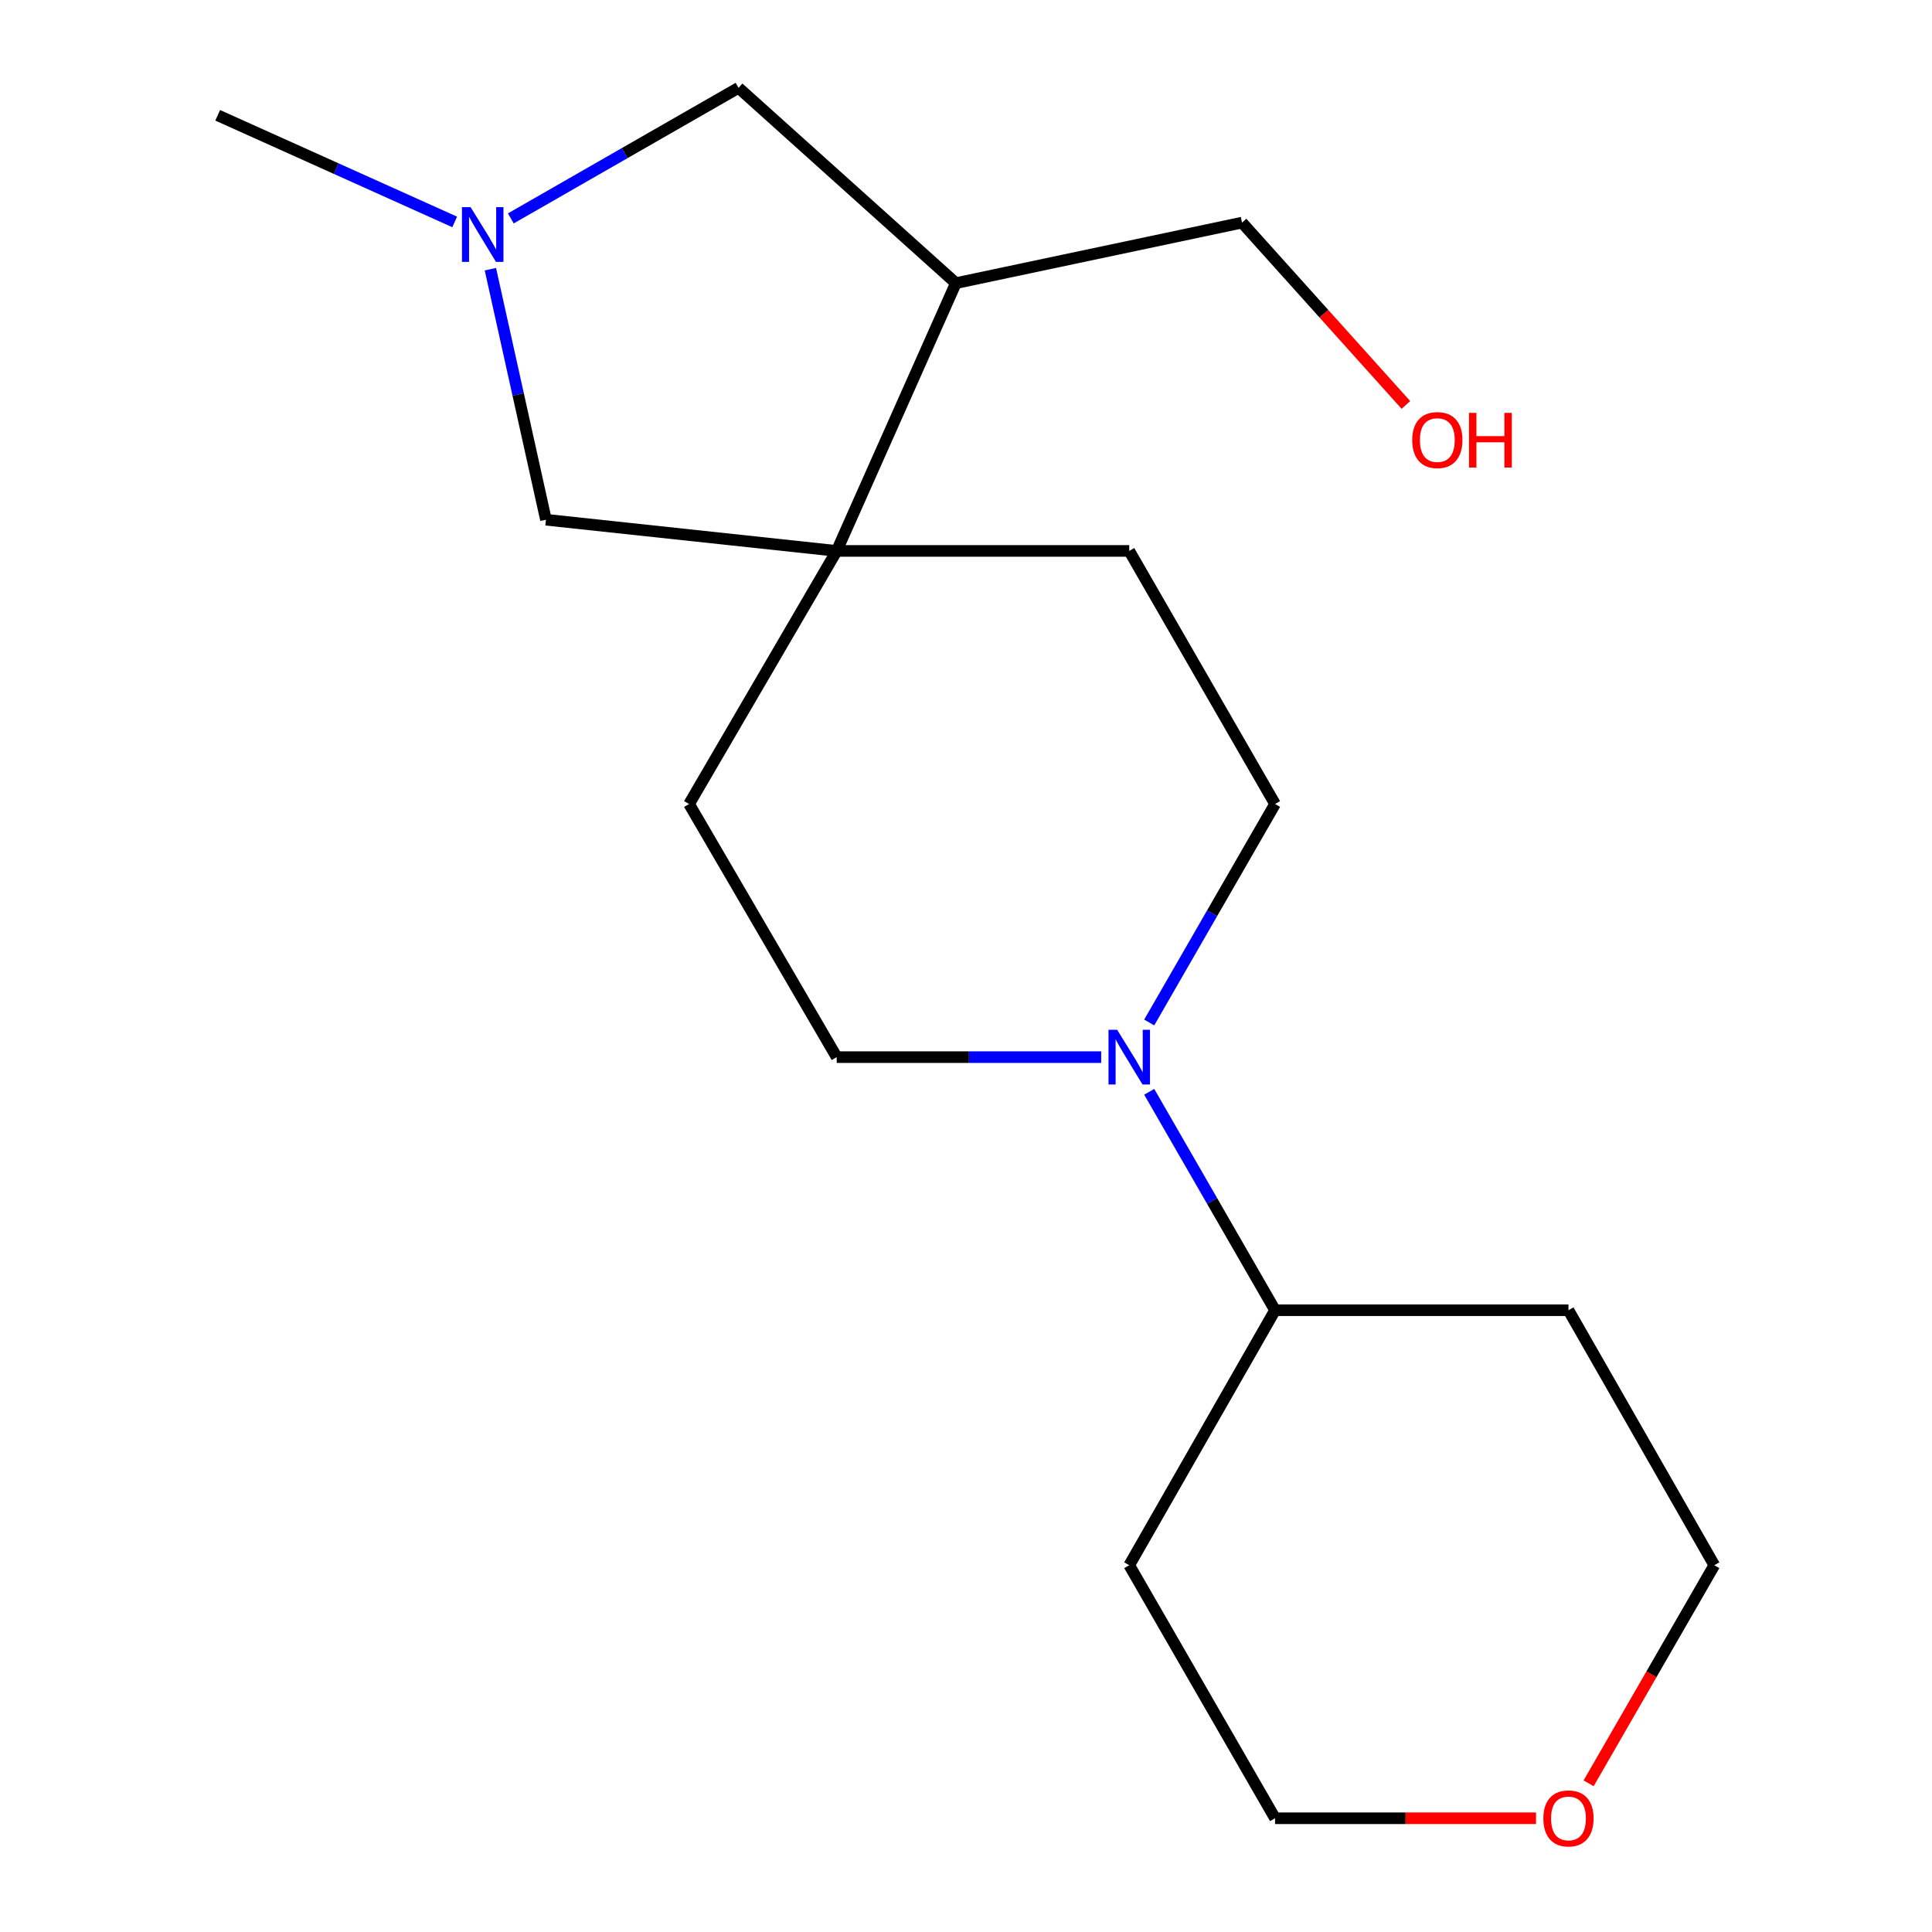 <?xml version='1.0' encoding='iso-8859-1'?>
<svg version='1.1' baseProfile='full'
              xmlns='http://www.w3.org/2000/svg'
                      xmlns:rdkit='http://www.rdkit.org/xml'
                      xmlns:xlink='http://www.w3.org/1999/xlink'
                  xml:space='preserve'
width='1000px' height='1000px' viewBox='0 0 1000 1000'>
<!-- END OF HEADER -->
<rect style='opacity:1.0;fill:#FFFFFF;stroke:none' width='1000' height='1000' x='0' y='0'> </rect>
<path class='bond-2' d='M 433.076,285.158 L 494.759,146.553' style='fill:none;fill-rule:evenodd;stroke:#000000;stroke-width:6px;stroke-linecap:butt;stroke-linejoin:miter;stroke-opacity:1' />
<path class='bond-3' d='M 433.076,285.158 L 282.58,269.01' style='fill:none;fill-rule:evenodd;stroke:#000000;stroke-width:6px;stroke-linecap:butt;stroke-linejoin:miter;stroke-opacity:1' />
<path class='bond-8' d='M 433.076,285.158 L 584.496,285.158' style='fill:none;fill-rule:evenodd;stroke:#000000;stroke-width:6px;stroke-linecap:butt;stroke-linejoin:miter;stroke-opacity:1' />
<path class='bond-9' d='M 433.076,285.158 L 356.669,416.158' style='fill:none;fill-rule:evenodd;stroke:#000000;stroke-width:6px;stroke-linecap:butt;stroke-linejoin:miter;stroke-opacity:1' />
<path class='bond-0' d='M 569.97,547.174 L 501.523,547.174' style='fill:none;fill-rule:evenodd;stroke:#0000FF;stroke-width:6px;stroke-linecap:butt;stroke-linejoin:miter;stroke-opacity:1' />
<path class='bond-0' d='M 501.523,547.174 L 433.076,547.174' style='fill:none;fill-rule:evenodd;stroke:#000000;stroke-width:6px;stroke-linecap:butt;stroke-linejoin:miter;stroke-opacity:1' />
<path class='bond-7' d='M 594.831,565.114 L 627.397,621.644' style='fill:none;fill-rule:evenodd;stroke:#0000FF;stroke-width:6px;stroke-linecap:butt;stroke-linejoin:miter;stroke-opacity:1' />
<path class='bond-7' d='M 627.397,621.644 L 659.964,678.175' style='fill:none;fill-rule:evenodd;stroke:#000000;stroke-width:6px;stroke-linecap:butt;stroke-linejoin:miter;stroke-opacity:1' />
<path class='bond-18' d='M 594.83,529.234 L 627.397,472.696' style='fill:none;fill-rule:evenodd;stroke:#0000FF;stroke-width:6px;stroke-linecap:butt;stroke-linejoin:miter;stroke-opacity:1' />
<path class='bond-18' d='M 627.397,472.696 L 659.964,416.158' style='fill:none;fill-rule:evenodd;stroke:#000000;stroke-width:6px;stroke-linecap:butt;stroke-linejoin:miter;stroke-opacity:1' />
<path class='bond-1' d='M 253.823,139.332 L 268.201,204.171' style='fill:none;fill-rule:evenodd;stroke:#0000FF;stroke-width:6px;stroke-linecap:butt;stroke-linejoin:miter;stroke-opacity:1' />
<path class='bond-1' d='M 268.201,204.171 L 282.58,269.01' style='fill:none;fill-rule:evenodd;stroke:#000000;stroke-width:6px;stroke-linecap:butt;stroke-linejoin:miter;stroke-opacity:1' />
<path class='bond-14' d='M 235.344,114.868 L 174.012,87.273' style='fill:none;fill-rule:evenodd;stroke:#0000FF;stroke-width:6px;stroke-linecap:butt;stroke-linejoin:miter;stroke-opacity:1' />
<path class='bond-14' d='M 174.012,87.273 L 112.679,59.679' style='fill:none;fill-rule:evenodd;stroke:#000000;stroke-width:6px;stroke-linecap:butt;stroke-linejoin:miter;stroke-opacity:1' />
<path class='bond-19' d='M 264.401,113.045 L 323.335,79.25' style='fill:none;fill-rule:evenodd;stroke:#0000FF;stroke-width:6px;stroke-linecap:butt;stroke-linejoin:miter;stroke-opacity:1' />
<path class='bond-19' d='M 323.335,79.25 L 382.269,45.455' style='fill:none;fill-rule:evenodd;stroke:#000000;stroke-width:6px;stroke-linecap:butt;stroke-linejoin:miter;stroke-opacity:1' />
<path class='bond-4' d='M 494.759,146.553 L 382.269,45.455' style='fill:none;fill-rule:evenodd;stroke:#000000;stroke-width:6px;stroke-linecap:butt;stroke-linejoin:miter;stroke-opacity:1' />
<path class='bond-13' d='M 494.759,146.553 L 642.862,115.227' style='fill:none;fill-rule:evenodd;stroke:#000000;stroke-width:6px;stroke-linecap:butt;stroke-linejoin:miter;stroke-opacity:1' />
<path class='bond-5' d='M 659.964,416.158 L 584.496,285.158' style='fill:none;fill-rule:evenodd;stroke:#000000;stroke-width:6px;stroke-linecap:butt;stroke-linejoin:miter;stroke-opacity:1' />
<path class='bond-6' d='M 433.076,547.174 L 356.669,416.158' style='fill:none;fill-rule:evenodd;stroke:#000000;stroke-width:6px;stroke-linecap:butt;stroke-linejoin:miter;stroke-opacity:1' />
<path class='bond-11' d='M 659.964,678.175 L 811.838,678.175' style='fill:none;fill-rule:evenodd;stroke:#000000;stroke-width:6px;stroke-linecap:butt;stroke-linejoin:miter;stroke-opacity:1' />
<path class='bond-12' d='M 659.964,678.175 L 584.496,810.16' style='fill:none;fill-rule:evenodd;stroke:#000000;stroke-width:6px;stroke-linecap:butt;stroke-linejoin:miter;stroke-opacity:1' />
<path class='bond-10' d='M 795.041,941.13 L 727.503,941.13' style='fill:none;fill-rule:evenodd;stroke:#FF0000;stroke-width:6px;stroke-linecap:butt;stroke-linejoin:miter;stroke-opacity:1' />
<path class='bond-10' d='M 727.503,941.13 L 659.964,941.13' style='fill:none;fill-rule:evenodd;stroke:#000000;stroke-width:6px;stroke-linecap:butt;stroke-linejoin:miter;stroke-opacity:1' />
<path class='bond-20' d='M 822.27,923.031 L 854.795,866.595' style='fill:none;fill-rule:evenodd;stroke:#FF0000;stroke-width:6px;stroke-linecap:butt;stroke-linejoin:miter;stroke-opacity:1' />
<path class='bond-20' d='M 854.795,866.595 L 887.321,810.16' style='fill:none;fill-rule:evenodd;stroke:#000000;stroke-width:6px;stroke-linecap:butt;stroke-linejoin:miter;stroke-opacity:1' />
<path class='bond-17' d='M 811.838,678.175 L 887.321,810.16' style='fill:none;fill-rule:evenodd;stroke:#000000;stroke-width:6px;stroke-linecap:butt;stroke-linejoin:miter;stroke-opacity:1' />
<path class='bond-16' d='M 584.496,810.16 L 659.964,941.13' style='fill:none;fill-rule:evenodd;stroke:#000000;stroke-width:6px;stroke-linecap:butt;stroke-linejoin:miter;stroke-opacity:1' />
<path class='bond-15' d='M 642.862,115.227 L 685.276,162.413' style='fill:none;fill-rule:evenodd;stroke:#000000;stroke-width:6px;stroke-linecap:butt;stroke-linejoin:miter;stroke-opacity:1' />
<path class='bond-15' d='M 685.276,162.413 L 727.69,209.6' style='fill:none;fill-rule:evenodd;stroke:#FF0000;stroke-width:6px;stroke-linecap:butt;stroke-linejoin:miter;stroke-opacity:1' />
<path  class='atom-1' d='M 578.236 533.014
L 587.516 548.014
Q 588.436 549.494, 589.916 552.174
Q 591.396 554.854, 591.476 555.014
L 591.476 533.014
L 595.236 533.014
L 595.236 561.334
L 591.356 561.334
L 581.396 544.934
Q 580.236 543.014, 578.996 540.814
Q 577.796 538.614, 577.436 537.934
L 577.436 561.334
L 573.756 561.334
L 573.756 533.014
L 578.236 533.014
' fill='#0000FF'/>
<path  class='atom-2' d='M 243.585 107.232
L 252.865 122.232
Q 253.785 123.712, 255.265 126.392
Q 256.745 129.072, 256.825 129.232
L 256.825 107.232
L 260.585 107.232
L 260.585 135.552
L 256.705 135.552
L 246.745 119.152
Q 245.585 117.232, 244.345 115.032
Q 243.145 112.832, 242.785 112.152
L 242.785 135.552
L 239.105 135.552
L 239.105 107.232
L 243.585 107.232
' fill='#0000FF'/>
<path  class='atom-11' d='M 798.838 941.21
Q 798.838 934.41, 802.198 930.61
Q 805.558 926.81, 811.838 926.81
Q 818.118 926.81, 821.478 930.61
Q 824.838 934.41, 824.838 941.21
Q 824.838 948.09, 821.438 952.01
Q 818.038 955.89, 811.838 955.89
Q 805.598 955.89, 802.198 952.01
Q 798.838 948.13, 798.838 941.21
M 811.838 952.69
Q 816.158 952.69, 818.478 949.81
Q 820.838 946.89, 820.838 941.21
Q 820.838 935.65, 818.478 932.85
Q 816.158 930.01, 811.838 930.01
Q 807.518 930.01, 805.158 932.81
Q 802.838 935.61, 802.838 941.21
Q 802.838 946.93, 805.158 949.81
Q 807.518 952.69, 811.838 952.69
' fill='#FF0000'/>
<path  class='atom-16' d='M 730.96 227.781
Q 730.96 220.981, 734.32 217.181
Q 737.68 213.381, 743.96 213.381
Q 750.24 213.381, 753.6 217.181
Q 756.96 220.981, 756.96 227.781
Q 756.96 234.661, 753.56 238.581
Q 750.16 242.461, 743.96 242.461
Q 737.72 242.461, 734.32 238.581
Q 730.96 234.701, 730.96 227.781
M 743.96 239.261
Q 748.28 239.261, 750.6 236.381
Q 752.96 233.461, 752.96 227.781
Q 752.96 222.221, 750.6 219.421
Q 748.28 216.581, 743.96 216.581
Q 739.64 216.581, 737.28 219.381
Q 734.96 222.181, 734.96 227.781
Q 734.96 233.501, 737.28 236.381
Q 739.64 239.261, 743.96 239.261
' fill='#FF0000'/>
<path  class='atom-16' d='M 760.36 213.701
L 764.2 213.701
L 764.2 225.741
L 778.68 225.741
L 778.68 213.701
L 782.52 213.701
L 782.52 242.021
L 778.68 242.021
L 778.68 228.941
L 764.2 228.941
L 764.2 242.021
L 760.36 242.021
L 760.36 213.701
' fill='#FF0000'/>
</svg>
